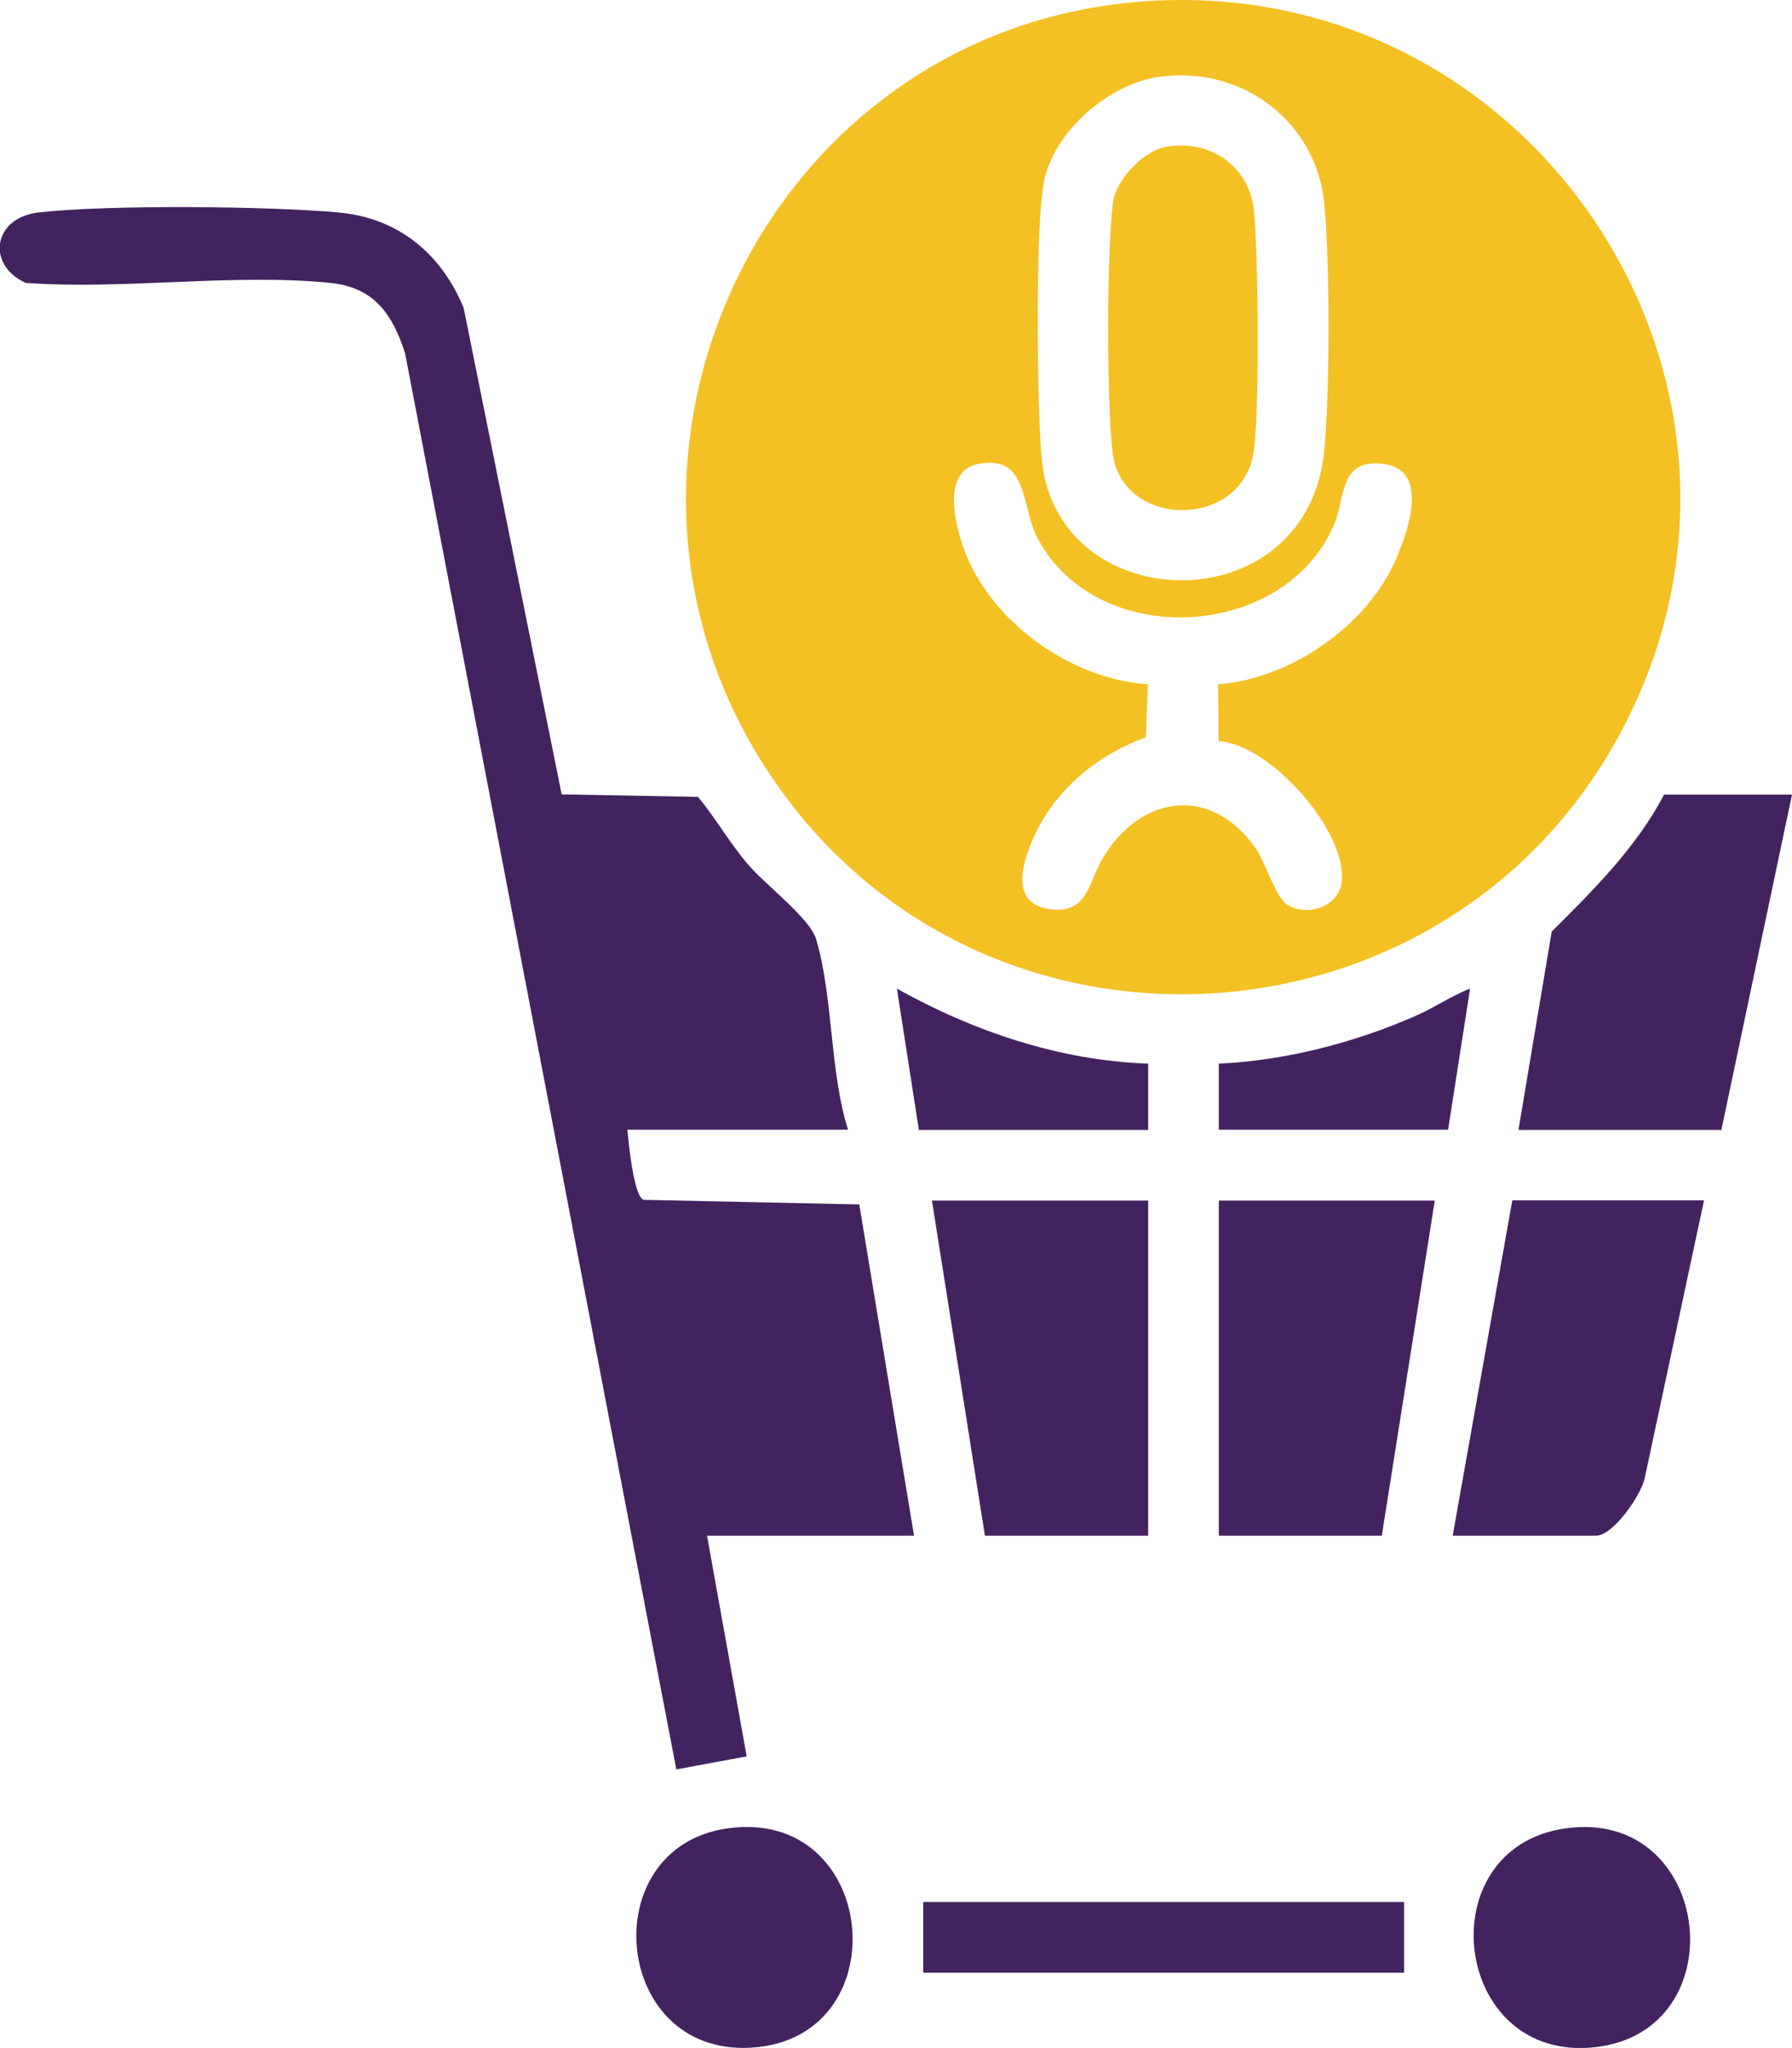 <?xml version="1.0" encoding="UTF-8"?>
<svg id="Layer_1" data-name="Layer 1" xmlns="http://www.w3.org/2000/svg" viewBox="0 0 70.03 80">
  <defs>
    <style>
      .cls-1 {
        fill: #f4c124;
      }

      .cls-2 {
        fill: #42235f;
      }
    </style>
  </defs>
  <path class="cls-1" d="M44.49.07c15.48-1.28,26.29,15.19,18.68,28.85-6.9,12.37-24.53,13.39-32.74,1.83C21.73,18.51,29.6,1.3,44.49.07ZM45.34,2.99c-1.98.27-4.12,2.1-4.54,4.08-.35,1.69-.28,9.06-.08,10.96.67,6.18,10.45,6.36,11.04-.51.21-2.44.21-7.05,0-9.49-.28-3.26-3.21-5.47-6.42-5.03ZM47.63,26.73c2.81-.22,5.8-2.29,6.92-4.88.54-1.25,1.39-3.76-.81-3.75-1.35,0-1.21,1.37-1.55,2.25-1.82,4.66-9.32,5.14-11.66.64-.63-1.22-.34-3.24-2.29-2.87-1.42.27-.93,2.26-.62,3.19.99,2.92,4.2,5.23,7.24,5.42l-.08,2.07c-1.72.62-3.27,1.82-4.15,3.44-.53.98-1.37,3.01.36,3.27,1.52.23,1.53-1.03,2.11-2,1.48-2.46,4.22-2.85,5.96-.39.37.52.8,1.94,1.23,2.21.83.53,2.07.06,2.15-.93.17-1.94-2.78-5.32-4.82-5.45l-.02-2.22Z"/>
  <path class="cls-2" d="M27.63,59.99l1.55,8.62-2.75.51L15.83,13.8c-.5-1.55-1.22-2.58-2.94-2.75-3.75-.38-8.07.28-11.89,0-1.55-.71-1.27-2.55.51-2.75,2.72-.31,8.94-.25,11.72,0,2.33.21,4.01,1.6,4.89,3.73l3.83,19,5.33.1c.7.85,1.26,1.84,1.98,2.67.64.75,2.39,2.07,2.63,2.88.67,2.22.53,5.18,1.25,7.45h-8.62c.04.51.25,2.61.63,2.74l8.43.18,2.14,12.94h-8.1Z"/>
  <path class="cls-2" d="M70.03,31.04l-2.76,13.1h-7.93l1.3-7.75c1.63-1.62,3.32-3.3,4.39-5.35h5Z"/>
  <polygon class="cls-2" points="44.87 46.9 44.87 59.99 38.49 59.99 36.42 46.9 44.87 46.9"/>
  <polygon class="cls-2" points="56.07 46.9 54 59.99 47.63 59.99 47.63 46.9 56.07 46.9"/>
  <path class="cls-2" d="M66.59,46.9l-2.32,10.86c-.15.66-1.23,2.23-1.9,2.23h-5.6l2.33-13.1h7.5Z"/>
  <path class="cls-2" d="M28.45,71.42c5.84-.8,6.68,7.99,1.14,8.55-5.66.58-6.47-7.82-1.14-8.55Z"/>
  <path class="cls-2" d="M61.2,71.42c5.74-.79,6.71,7.93,1.14,8.55-5.61.63-6.58-7.81-1.14-8.55Z"/>
  <rect class="cls-2" x="36.08" y="74.3" width="18.79" height="2.76"/>
  <path class="cls-2" d="M47.63,41.55c2.61-.12,5.31-.82,7.7-1.87.73-.32,1.39-.78,2.12-1.06l-.86,5.51h-8.96v-2.59Z"/>
  <path class="cls-2" d="M44.87,41.55v2.59h-8.96l-.86-5.52c3,1.67,6.35,2.81,9.82,2.93Z"/>
  <path class="cls-1" d="M45.51,5.75c1.71-.35,3.31.71,3.49,2.46.17,1.62.25,8.19-.04,9.61-.59,2.88-5.13,2.78-5.48-.13-.23-1.89-.24-7.96.02-9.81.12-.86,1.17-1.96,2.01-2.13Z"/>
</svg>
